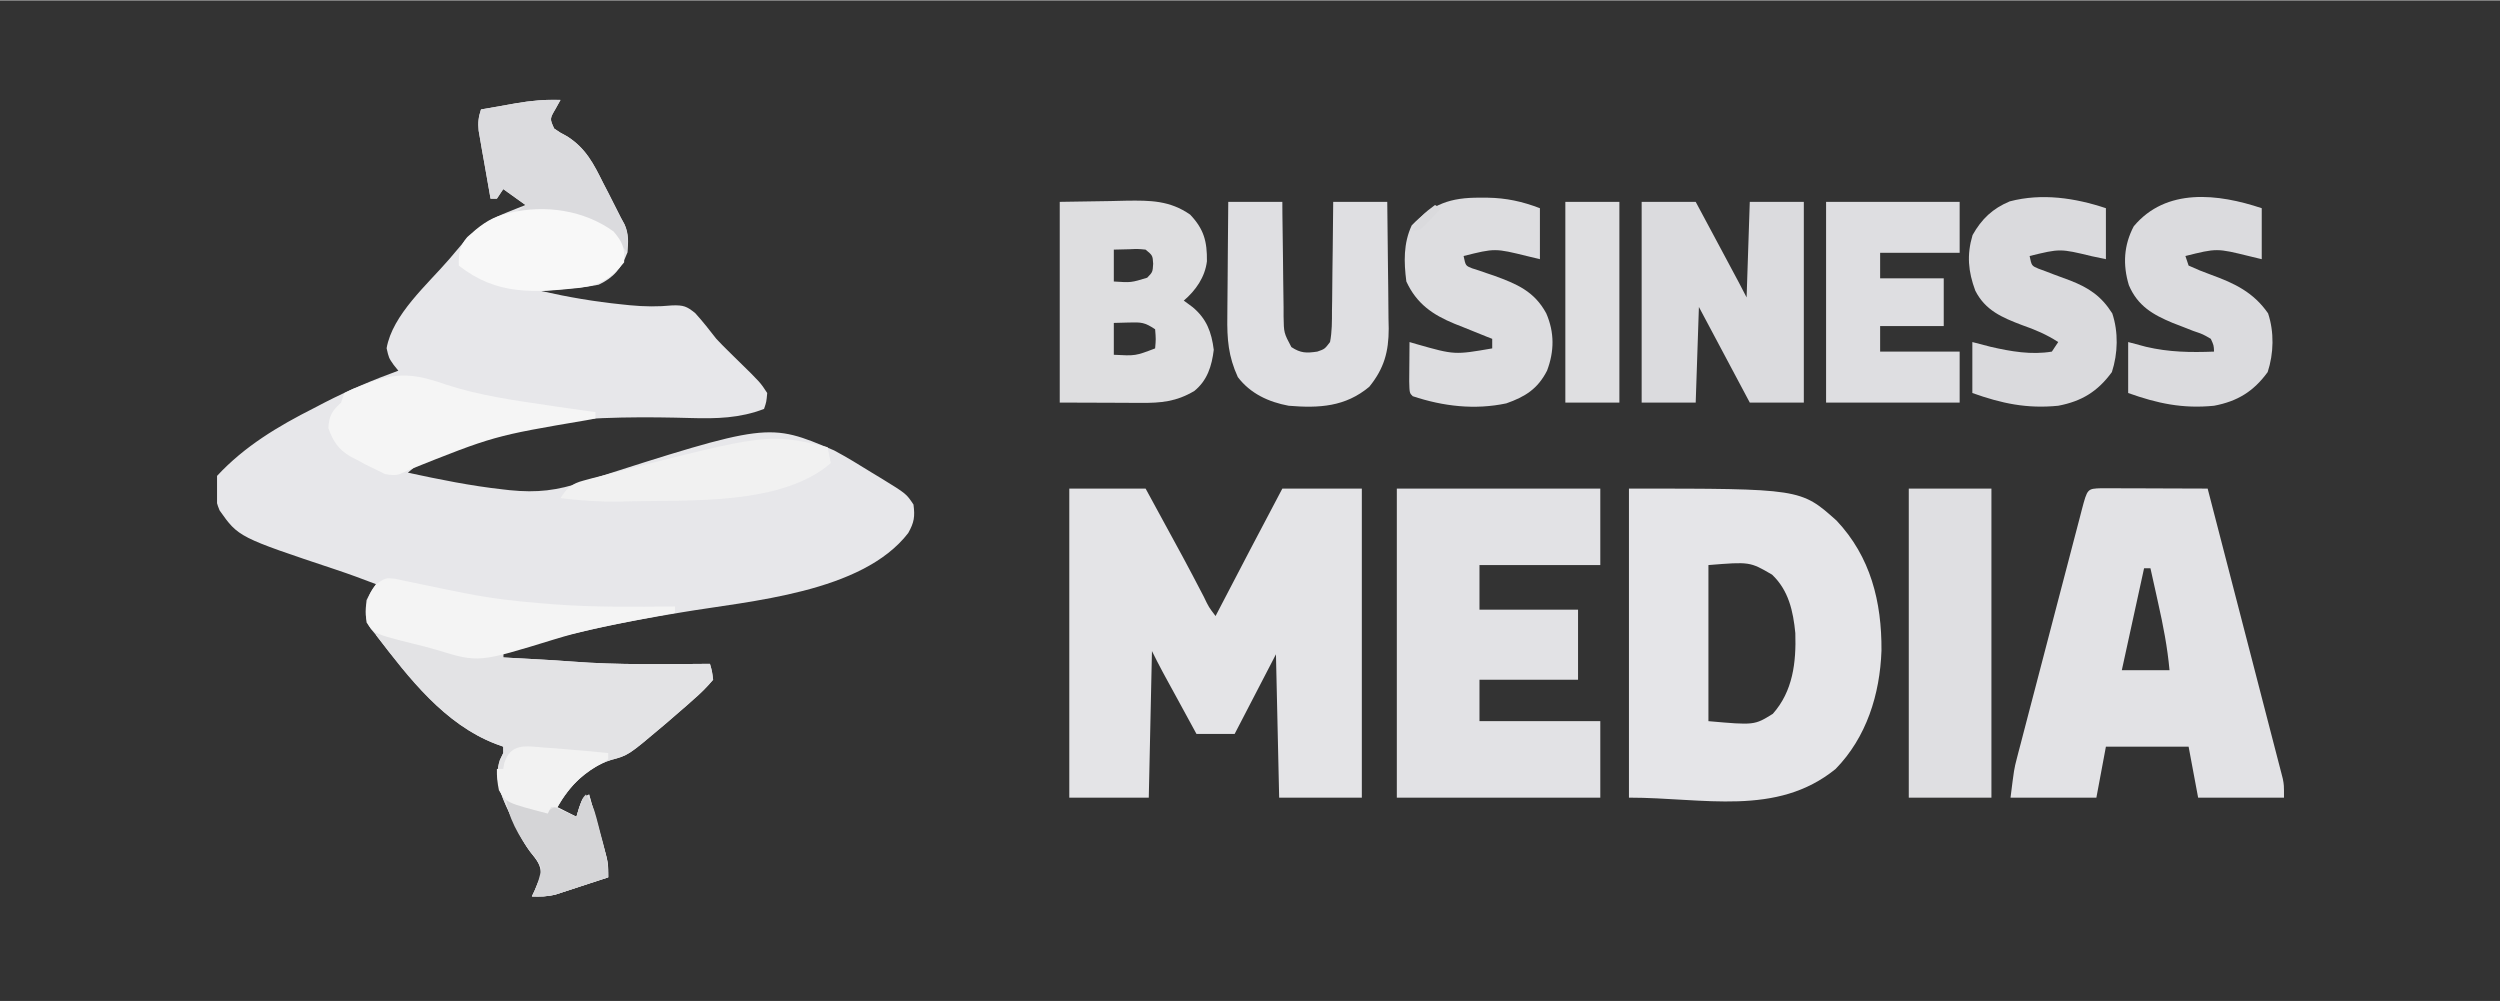 <svg xmlns="http://www.w3.org/2000/svg" xmlns:xlink="http://www.w3.org/1999/xlink" width="377" viewBox="0 0 282.96 113.25" height="151" preserveAspectRatio="xMidYMid meet"><rect x="0" y="0" width="282.96" height="113.25" fill="#333333" stroke="none"/><defs><clipPath id="194327d605"><path d="M 24.566 11.266 L 104 11.266 L 104 101.418 L 24.566 101.418 Z M 24.566 11.266 " clip-rule="nonzero"></path></clipPath><clipPath id="8ba5c07f55"><path d="M 227 55 L 258.516 55 L 258.516 91 L 227 91 Z M 227 55 " clip-rule="nonzero"></path></clipPath><clipPath id="5fdf95b2a4"><path d="M 42 71 L 81 71 L 81 101.418 L 42 101.418 Z M 42 71 " clip-rule="nonzero"></path></clipPath><clipPath id="f2d9f2ef3e"><path d="M 54 11.266 L 72 11.266 L 72 29 L 54 29 Z M 54 11.266 " clip-rule="nonzero"></path></clipPath><clipPath id="f0b78f6a0a"><path d="M 57 89 L 69 89 L 69 101.418 L 57 101.418 Z M 57 89 " clip-rule="nonzero"></path></clipPath></defs><g clip-path="url(#194327d605)"><path fill="#e7e7ea" d="M 63.441 11.266 C 63.254 11.598 63.07 11.934 62.879 12.277 C 62.219 13.402 62.219 13.402 62.723 14.508 C 63.398 14.973 63.398 14.973 64.219 15.41 C 66.312 16.754 67.191 18.5 68.277 20.684 C 68.555 21.219 68.555 21.219 68.84 21.766 C 69.328 22.707 69.805 23.656 70.277 24.605 C 70.414 24.855 70.547 25.109 70.688 25.367 C 71.195 26.48 71.121 27.363 71 28.574 C 70.34 30.316 69.449 31.391 67.762 32.18 C 66.648 32.406 65.535 32.512 64.41 32.609 C 64.105 32.637 63.805 32.668 63.496 32.695 C 62.758 32.77 62.02 32.836 61.281 32.902 C 64.297 33.586 67.293 34.098 70.371 34.41 C 70.68 34.441 70.988 34.477 71.305 34.508 C 72.945 34.664 74.461 34.684 76.105 34.523 C 77.352 34.492 77.723 34.609 78.703 35.414 C 79.547 36.348 80.309 37.316 81.078 38.309 C 81.516 38.777 81.965 39.234 82.426 39.684 C 82.727 39.984 82.727 39.984 83.035 40.285 C 83.312 40.559 83.312 40.559 83.598 40.836 C 86.059 43.246 86.059 43.246 86.836 44.441 C 86.746 45.453 86.746 45.453 86.477 46.242 C 83.738 47.297 81.09 47.355 78.199 47.273 C 69.062 47.023 53.48 46.949 46.164 53.457 C 49.727 54.223 53.273 54.949 56.895 55.348 C 57.285 55.391 57.285 55.391 57.68 55.438 C 60.809 55.754 63.059 55.48 66.004 54.492 C 86.965 47.781 86.965 47.781 94.395 50.93 C 95.848 51.707 97.246 52.562 98.645 53.434 C 99.023 53.66 99.398 53.891 99.789 54.125 C 102.578 55.84 102.578 55.84 103.391 57.062 C 103.57 58.426 103.473 59.082 102.797 60.289 C 97.57 67.066 84.867 67.965 77.199 69.258 C 76.766 69.332 76.328 69.406 75.879 69.48 C 75.445 69.555 75.012 69.625 74.566 69.703 C 71.527 70.223 68.516 70.836 65.512 71.531 C 65.133 71.617 64.754 71.707 64.363 71.797 C 62.438 72.25 60.566 72.773 58.707 73.449 C 58.043 73.648 58.043 73.648 56.961 73.648 C 56.961 73.887 56.961 74.125 56.961 74.371 C 57.363 74.395 57.766 74.414 58.176 74.438 C 58.57 74.457 58.57 74.457 58.973 74.48 C 59.562 74.512 60.152 74.547 60.742 74.578 C 62.086 74.652 63.422 74.73 64.762 74.836 C 69.949 75.238 75.156 75.125 80.355 75.094 C 80.594 75.926 80.594 75.926 80.715 76.895 C 79.988 77.75 79.309 78.426 78.469 79.148 C 78.238 79.352 78.008 79.559 77.773 79.77 C 77.082 80.383 76.383 80.984 75.68 81.582 C 75.477 81.754 75.273 81.926 75.066 82.105 C 71.102 85.457 71.102 85.457 69.133 85.977 C 66.371 86.871 64.52 88.859 63.082 91.32 C 63.793 91.676 64.508 92.035 65.242 92.402 C 65.344 92.051 65.449 91.703 65.555 91.344 C 65.961 90.238 65.961 90.238 66.68 89.879 C 67.043 91.168 67.402 92.461 67.762 93.754 C 67.863 94.121 67.965 94.488 68.07 94.863 C 68.168 95.219 68.266 95.57 68.367 95.934 C 68.457 96.258 68.547 96.586 68.641 96.918 C 68.84 97.812 68.84 97.812 68.84 99.254 C 67.738 99.617 66.637 99.977 65.531 100.336 C 65.223 100.438 64.91 100.543 64.59 100.648 C 64.289 100.746 63.984 100.844 63.672 100.945 C 63.395 101.035 63.117 101.125 62.832 101.219 C 61.93 101.434 61.129 101.453 60.203 101.418 C 60.352 101.109 60.352 101.109 60.5 100.797 C 60.617 100.516 60.734 100.238 60.855 99.953 C 61.035 99.543 61.035 99.543 61.223 99.129 C 61.301 97.859 60.754 97.309 59.992 96.34 C 59.133 95.176 58.559 93.891 57.953 92.582 C 57.828 92.32 57.699 92.062 57.57 91.793 C 56.684 89.91 55.891 88.051 56.582 85.977 C 56.707 85.719 56.832 85.457 56.961 85.188 C 56.961 84.953 56.961 84.715 56.961 84.469 C 56.547 84.316 56.547 84.316 56.117 84.164 C 50.223 81.887 46.395 76.703 42.566 71.848 C 42.363 71.598 42.156 71.348 41.945 71.09 C 41.223 70.012 41.355 69.145 41.488 67.879 C 42.027 66.82 42.027 66.82 42.566 66.078 C 41.062 65.504 39.562 64.945 38.035 64.438 C 26.988 60.754 26.988 60.754 24.855 57.73 C 24.305 56.438 24.148 55.16 24.57 53.816 C 27.691 50.457 31.477 48.199 35.527 46.152 C 36.133 45.836 36.133 45.836 36.754 45.512 C 39.473 44.117 42.211 42.957 45.086 41.914 C 44.828 41.594 44.828 41.594 44.562 41.266 C 44.008 40.473 44.008 40.473 43.758 39.371 C 44.422 35.57 48.363 32.172 50.844 29.293 C 51.09 29 51.34 28.707 51.594 28.406 C 51.805 28.156 52.02 27.906 52.238 27.648 C 52.418 27.441 52.594 27.23 52.777 27.016 C 54.176 25.57 55.57 24.715 57.434 23.977 C 57.82 23.82 58.203 23.668 58.602 23.508 C 58.891 23.395 59.184 23.281 59.48 23.164 C 58.652 22.57 57.82 21.973 56.961 21.359 C 56.605 21.898 56.605 21.898 56.242 22.441 C 56.004 22.441 55.77 22.441 55.523 22.441 C 55.27 21.031 55.023 19.617 54.781 18.207 C 54.711 17.805 54.637 17.406 54.562 16.992 C 54.496 16.605 54.43 16.219 54.363 15.824 C 54.301 15.469 54.238 15.113 54.176 14.746 C 54.086 13.824 54.152 13.219 54.441 12.348 C 55.469 12.164 56.496 11.984 57.523 11.805 C 57.812 11.754 58.102 11.703 58.398 11.648 C 60.105 11.355 61.707 11.207 63.441 11.266 Z M 63.441 11.266 " fill-opacity="1" fill-rule="nonzero"></path></g><path fill="#e4e4e7" d="M 121.027 55.258 C 123.875 55.258 126.727 55.258 129.664 55.258 C 134.211 63.59 134.211 63.59 136.258 67.512 C 136.812 68.672 136.812 68.672 137.582 69.684 C 137.754 69.355 137.754 69.355 137.926 69.02 C 140.316 64.422 142.715 59.836 145.141 55.258 C 148.109 55.258 151.078 55.258 154.137 55.258 C 154.137 66.801 154.137 78.344 154.137 90.238 C 151.051 90.238 147.961 90.238 144.781 90.238 C 144.66 84.883 144.543 79.527 144.418 74.012 C 142.875 76.984 141.332 79.961 139.742 83.027 C 138.316 83.027 136.891 83.027 135.422 83.027 C 134.719 81.734 134.012 80.441 133.309 79.148 C 133.008 78.602 133.008 78.602 132.703 78.039 C 132.508 77.688 132.316 77.332 132.117 76.969 C 131.941 76.645 131.766 76.32 131.582 75.984 C 131.168 75.215 130.773 74.434 130.383 73.648 C 130.266 79.125 130.145 84.598 130.023 90.238 C 127.055 90.238 124.086 90.238 121.027 90.238 C 121.027 78.695 121.027 67.152 121.027 55.258 Z M 121.027 55.258 " fill-opacity="1" fill-rule="nonzero"></path><path fill="#e5e5e8" d="M 184.371 55.258 C 203.812 55.258 203.812 55.258 207.867 58.879 C 211.719 62.969 212.992 68.062 212.953 73.605 C 212.777 78.547 211.262 83.406 207.762 86.992 C 201.082 92.422 192.82 90.238 184.371 90.238 C 184.371 78.695 184.371 67.152 184.371 55.258 Z M 193.367 63.914 C 193.367 69.746 193.367 75.574 193.367 81.582 C 198.574 82.043 198.574 82.043 200.656 80.75 C 202.934 78.18 203.305 74.934 203.203 71.621 C 202.961 69.125 202.441 66.77 200.566 64.996 C 198.059 63.535 198.059 63.535 193.367 63.914 Z M 193.367 63.914 " fill-opacity="1" fill-rule="nonzero"></path><g clip-path="url(#8ba5c07f55)"><path fill="#e2e2e5" d="M 237.82 55.219 C 238.379 55.219 238.941 55.219 239.504 55.223 C 239.801 55.223 240.094 55.223 240.398 55.227 C 241.344 55.227 242.289 55.23 243.238 55.234 C 243.875 55.238 244.516 55.238 245.156 55.242 C 246.727 55.246 248.301 55.25 249.871 55.258 C 251 59.605 252.129 63.953 253.25 68.301 C 253.773 70.32 254.297 72.34 254.82 74.359 C 255.324 76.305 255.828 78.254 256.332 80.203 C 256.523 80.945 256.719 81.688 256.91 82.434 C 257.18 83.473 257.449 84.512 257.719 85.555 C 257.797 85.863 257.879 86.172 257.961 86.488 C 258.035 86.773 258.105 87.055 258.184 87.348 C 258.277 87.719 258.277 87.719 258.375 88.094 C 258.512 88.797 258.512 88.797 258.512 90.238 C 255.305 90.238 252.098 90.238 248.793 90.238 C 248.438 88.332 248.078 86.43 247.715 84.469 C 244.625 84.469 241.535 84.469 238.355 84.469 C 238 86.371 237.645 88.277 237.277 90.238 C 234.07 90.238 230.863 90.238 227.559 90.238 C 227.965 86.992 227.965 86.992 228.273 85.805 C 228.344 85.535 228.414 85.262 228.484 84.984 C 228.559 84.699 228.637 84.414 228.715 84.117 C 228.793 83.809 228.875 83.5 228.957 83.18 C 229.219 82.168 229.484 81.156 229.75 80.141 C 229.938 79.438 230.121 78.73 230.305 78.023 C 230.688 76.547 231.074 75.07 231.461 73.598 C 231.961 71.703 232.453 69.809 232.945 67.914 C 233.328 66.457 233.707 65 234.09 63.543 C 234.27 62.844 234.453 62.145 234.637 61.445 C 234.891 60.473 235.145 59.5 235.402 58.527 C 235.477 58.238 235.551 57.945 235.629 57.645 C 236.258 55.27 236.258 55.27 237.82 55.219 Z M 242.676 64.273 C 241.844 68.082 241.012 71.891 240.156 75.812 C 241.938 75.812 243.719 75.812 245.555 75.812 C 245.32 73.227 244.84 70.75 244.27 68.219 C 244.188 67.836 244.102 67.457 244.016 67.062 C 243.809 66.133 243.602 65.203 243.395 64.273 C 243.156 64.273 242.918 64.273 242.676 64.273 Z M 242.676 64.273 " fill-opacity="1" fill-rule="nonzero"></path></g><path fill="#e2e2e5" d="M 158.098 55.258 C 165.699 55.258 173.297 55.258 181.129 55.258 C 181.129 58.113 181.129 60.973 181.129 63.914 C 176.617 63.914 172.105 63.914 167.453 63.914 C 167.453 65.578 167.453 67.246 167.453 68.961 C 171.137 68.961 174.816 68.961 178.609 68.961 C 178.609 71.578 178.609 74.199 178.609 76.895 C 174.93 76.895 171.246 76.895 167.453 76.895 C 167.453 78.441 167.453 79.988 167.453 81.582 C 171.969 81.582 176.48 81.582 181.129 81.582 C 181.129 84.438 181.129 87.297 181.129 90.238 C 173.527 90.238 165.93 90.238 158.098 90.238 C 158.098 78.695 158.098 67.152 158.098 55.258 Z M 158.098 55.258 " fill-opacity="1" fill-rule="nonzero"></path><g clip-path="url(#5fdf95b2a4)"><path fill="#e3e3e5" d="M 42.566 71.484 C 44.316 71.703 45.953 72.059 47.648 72.547 C 52.262 73.902 52.262 73.902 56.961 73.648 C 56.961 73.887 56.961 74.125 56.961 74.371 C 57.363 74.395 57.766 74.414 58.176 74.438 C 58.441 74.453 58.703 74.465 58.973 74.48 C 59.562 74.512 60.152 74.547 60.742 74.578 C 62.086 74.652 63.422 74.73 64.762 74.836 C 69.949 75.238 75.156 75.125 80.355 75.094 C 80.594 75.926 80.594 75.926 80.715 76.895 C 79.988 77.75 79.309 78.426 78.469 79.148 C 78.238 79.352 78.008 79.559 77.773 79.77 C 77.082 80.383 76.383 80.984 75.68 81.582 C 75.375 81.84 75.375 81.84 75.066 82.105 C 71.102 85.457 71.102 85.457 69.133 85.977 C 66.371 86.871 64.52 88.859 63.082 91.32 C 63.793 91.676 64.508 92.035 65.242 92.402 C 65.344 92.051 65.449 91.703 65.555 91.344 C 65.961 90.238 65.961 90.238 66.68 89.879 C 67.043 91.168 67.402 92.461 67.762 93.754 C 67.863 94.121 67.965 94.488 68.07 94.863 C 68.219 95.395 68.219 95.395 68.367 95.934 C 68.457 96.258 68.547 96.586 68.641 96.918 C 68.84 97.812 68.84 97.812 68.84 99.254 C 67.738 99.617 66.637 99.977 65.531 100.336 C 65.223 100.438 64.91 100.543 64.59 100.648 C 64.289 100.746 63.984 100.844 63.672 100.945 C 63.395 101.035 63.117 101.125 62.832 101.219 C 61.93 101.434 61.129 101.453 60.203 101.418 C 60.301 101.211 60.398 101.008 60.5 100.797 C 60.617 100.516 60.734 100.238 60.855 99.953 C 60.977 99.68 61.098 99.406 61.223 99.129 C 61.301 97.859 60.754 97.309 59.992 96.34 C 59.133 95.176 58.559 93.891 57.953 92.582 C 57.828 92.32 57.699 92.062 57.57 91.793 C 56.684 89.91 55.891 88.051 56.582 85.977 C 56.707 85.719 56.832 85.457 56.961 85.188 C 56.961 84.953 56.961 84.715 56.961 84.469 C 56.684 84.367 56.406 84.266 56.117 84.164 C 50.301 81.918 46.27 76.73 42.566 71.848 C 42.566 71.727 42.566 71.609 42.566 71.484 Z M 42.566 71.484 " fill-opacity="1" fill-rule="nonzero"></path></g><path fill="#dbdbde" d="M 185.809 22.805 C 187.828 22.805 189.848 22.805 191.926 22.805 C 192.691 24.227 193.453 25.652 194.215 27.078 C 194.473 27.562 194.734 28.047 194.992 28.531 C 195.363 29.23 195.738 29.926 196.109 30.621 C 196.336 31.039 196.559 31.461 196.789 31.891 C 197.094 32.465 197.395 33.039 197.688 33.621 C 197.805 30.051 197.922 26.48 198.047 22.805 C 200.066 22.805 202.086 22.805 204.164 22.805 C 204.164 30.301 204.164 37.797 204.164 45.523 C 202.145 45.523 200.125 45.523 198.047 45.523 C 196.145 41.953 194.246 38.383 192.289 34.703 C 192.168 38.273 192.051 41.844 191.926 45.523 C 189.91 45.523 187.891 45.523 185.809 45.523 C 185.809 38.023 185.809 30.527 185.809 22.805 Z M 185.809 22.805 " fill-opacity="1" fill-rule="nonzero"></path><path fill="#dedee0" d="M 119.945 22.805 C 121.848 22.773 123.746 22.742 125.703 22.715 C 126.594 22.695 126.594 22.695 127.504 22.672 C 130.211 22.637 132.402 22.648 134.703 24.246 C 136.281 25.91 136.629 27.297 136.605 29.527 C 136.387 31.324 135.352 32.816 133.984 33.984 C 134.316 34.227 134.652 34.473 134.996 34.727 C 136.566 36.047 137.121 37.523 137.379 39.551 C 137.156 41.383 136.656 43.012 135.176 44.211 C 133.137 45.422 131.406 45.574 129.086 45.559 C 128.852 45.559 128.621 45.555 128.383 45.555 C 127.52 45.555 126.656 45.551 125.793 45.543 C 123.863 45.539 121.934 45.531 119.945 45.523 C 119.945 38.023 119.945 30.527 119.945 22.805 Z M 126.066 28.211 C 126.066 29.402 126.066 30.594 126.066 31.82 C 128.02 31.949 128.02 31.949 129.844 31.391 C 130.461 30.758 130.461 30.758 130.52 29.812 C 130.461 28.871 130.461 28.871 129.664 28.211 C 128.785 28.125 128.785 28.125 127.82 28.168 C 127.238 28.184 126.66 28.199 126.066 28.211 Z M 126.066 36.508 C 126.066 37.695 126.066 38.887 126.066 40.113 C 128.512 40.242 128.512 40.242 130.742 39.391 C 130.832 38.34 130.832 38.34 130.742 37.227 C 129.551 36.43 129.18 36.426 127.797 36.461 C 127.227 36.477 126.652 36.492 126.066 36.508 Z M 126.066 36.508 " fill-opacity="1" fill-rule="nonzero"></path><path fill="#dfdfe2" d="M 216.043 55.258 C 219.129 55.258 222.219 55.258 225.398 55.258 C 225.398 66.801 225.398 78.344 225.398 90.238 C 222.312 90.238 219.223 90.238 216.043 90.238 C 216.043 78.695 216.043 67.152 216.043 55.258 Z M 216.043 55.258 " fill-opacity="1" fill-rule="nonzero"></path><path fill="#dfdfe2" d="M 139.02 22.805 C 141.039 22.805 143.059 22.805 145.141 22.805 C 145.145 23.266 145.145 23.727 145.148 24.203 C 145.164 25.918 145.188 27.633 145.215 29.348 C 145.223 30.09 145.23 30.832 145.238 31.574 C 145.246 32.645 145.262 33.711 145.281 34.777 C 145.281 35.109 145.281 35.441 145.281 35.781 C 145.312 37.637 145.312 37.637 146.164 39.242 C 147.223 39.938 147.859 39.934 149.098 39.754 C 149.934 39.465 149.934 39.465 150.539 38.672 C 150.77 37.484 150.758 36.301 150.758 35.094 C 150.762 34.742 150.77 34.395 150.777 34.031 C 150.793 32.91 150.801 31.789 150.809 30.668 C 150.816 29.91 150.828 29.152 150.84 28.391 C 150.867 26.527 150.887 24.668 150.898 22.805 C 152.918 22.805 154.938 22.805 157.016 22.805 C 157.051 25.215 157.078 27.629 157.094 30.039 C 157.102 30.859 157.113 31.68 157.125 32.5 C 157.145 33.68 157.152 34.863 157.156 36.043 C 157.164 36.41 157.172 36.773 157.18 37.148 C 157.18 39.781 156.652 41.668 154.988 43.727 C 152.277 46.008 149.293 46.168 145.859 45.883 C 143.598 45.465 141.516 44.508 140.102 42.637 C 139.023 40.285 138.875 38.332 138.914 35.762 C 138.918 35.391 138.918 35.02 138.922 34.637 C 138.926 33.457 138.941 32.277 138.953 31.098 C 138.961 30.293 138.965 29.492 138.969 28.688 C 138.98 26.727 139 24.766 139.02 22.805 Z M 139.02 22.805 " fill-opacity="1" fill-rule="nonzero"></path><path fill="#dedee1" d="M 206.684 22.805 C 211.672 22.805 216.66 22.805 221.801 22.805 C 221.801 24.707 221.801 26.613 221.801 28.574 C 218.832 28.574 215.859 28.574 212.801 28.574 C 212.801 29.523 212.801 30.477 212.801 31.457 C 215.176 31.457 217.555 31.457 220 31.457 C 220 33.242 220 35.027 220 36.867 C 217.625 36.867 215.25 36.867 212.801 36.867 C 212.801 37.82 212.801 38.77 212.801 39.754 C 215.77 39.754 218.742 39.754 221.801 39.754 C 221.801 41.656 221.801 43.559 221.801 45.523 C 216.812 45.523 211.824 45.523 206.684 45.523 C 206.684 38.023 206.684 30.527 206.684 22.805 Z M 206.684 22.805 " fill-opacity="1" fill-rule="nonzero"></path><path fill="#dadadd" d="M 238.355 23.523 C 238.355 25.43 238.355 27.332 238.355 29.293 C 237.828 29.184 237.301 29.07 236.758 28.957 C 233.168 28.09 233.168 28.09 229.719 28.934 C 229.949 30.039 229.949 30.039 230.711 30.363 C 230.984 30.461 231.254 30.562 231.531 30.664 C 231.832 30.777 232.129 30.895 232.434 31.012 C 233.059 31.246 233.688 31.477 234.312 31.707 C 236.434 32.535 237.84 33.477 239.074 35.426 C 239.781 37.543 239.719 39.961 239.031 42.074 C 237.426 44.273 235.609 45.379 232.957 45.883 C 229.414 46.234 226.574 45.629 223.238 44.441 C 223.238 42.535 223.238 40.633 223.238 38.672 C 223.922 38.848 224.605 39.027 225.309 39.211 C 227.578 39.734 229.914 40.145 232.238 39.754 C 232.473 39.395 232.711 39.039 232.957 38.672 C 231.633 37.816 230.348 37.27 228.863 36.754 C 226.605 35.895 224.699 35.09 223.57 32.852 C 222.766 30.684 222.594 28.809 223.262 26.566 C 224.289 24.738 225.527 23.562 227.469 22.75 C 231.098 21.797 234.859 22.355 238.355 23.523 Z M 238.355 23.523 " fill-opacity="1" fill-rule="nonzero"></path><path fill="#dbdbde" d="M 255.992 23.523 C 255.992 25.43 255.992 27.332 255.992 29.293 C 255.531 29.184 255.07 29.07 254.598 28.957 C 250.902 28.047 250.902 28.047 247.352 28.934 C 247.473 29.289 247.59 29.648 247.715 30.016 C 248.574 30.414 249.406 30.754 250.301 31.074 C 252.918 32.023 255.074 33.055 256.711 35.426 C 257.414 37.543 257.355 39.961 256.664 42.074 C 255.059 44.273 253.242 45.379 250.594 45.883 C 247.051 46.234 244.211 45.629 240.875 44.441 C 240.875 42.535 240.875 40.633 240.875 38.672 C 241.543 38.848 242.211 39.027 242.898 39.211 C 245.488 39.82 247.945 39.859 250.594 39.754 C 250.566 39.051 250.566 39.051 250.23 38.309 C 249.336 37.785 249.336 37.785 248.23 37.41 C 247.645 37.18 247.645 37.18 247.047 36.945 C 246.672 36.801 246.297 36.656 245.914 36.508 C 243.688 35.582 241.949 34.59 240.953 32.234 C 240.254 29.914 240.375 27.719 241.504 25.574 C 245.176 21.18 251.043 21.871 255.992 23.523 Z M 255.992 23.523 " fill-opacity="1" fill-rule="nonzero"></path><path fill="#dddde0" d="M 167.543 22.332 C 167.945 22.332 167.945 22.332 168.355 22.332 C 170.496 22.367 172.285 22.758 174.293 23.523 C 174.293 25.43 174.293 27.332 174.293 29.293 C 173.832 29.184 173.371 29.07 172.898 28.957 C 169.203 28.047 169.203 28.047 165.656 28.934 C 165.883 30.035 165.883 30.035 166.609 30.324 C 166.863 30.406 167.117 30.488 167.379 30.57 C 167.656 30.668 167.934 30.762 168.223 30.863 C 168.52 30.961 168.812 31.062 169.117 31.164 C 171.668 32.094 173.664 32.926 175.012 35.426 C 175.949 37.582 175.93 39.719 175.102 41.91 C 174.043 43.98 172.625 44.863 170.492 45.613 C 166.91 46.371 163.34 45.949 159.895 44.801 C 159.535 44.441 159.535 44.441 159.5 43.145 C 159.504 42.605 159.508 42.07 159.512 41.531 C 159.516 41.258 159.516 40.984 159.52 40.703 C 159.523 40.027 159.527 39.348 159.535 38.672 C 159.797 38.75 160.059 38.828 160.328 38.906 C 164.629 40.129 164.629 40.129 168.895 39.391 C 168.895 39.035 168.895 38.676 168.895 38.309 C 168.695 38.23 168.496 38.152 168.293 38.074 C 167.391 37.715 166.488 37.348 165.586 36.98 C 165.277 36.859 164.965 36.734 164.645 36.609 C 162.156 35.586 160.344 34.344 159.176 31.82 C 158.891 29.609 158.84 27.496 159.785 25.465 C 162.145 23.031 164.16 22.305 167.543 22.332 Z M 167.543 22.332 " fill-opacity="1" fill-rule="nonzero"></path><path fill="#f5f5f5" d="M 50.438 43.473 C 54.316 44.75 58.336 45.289 62.359 45.883 C 62.652 45.926 62.941 45.969 63.238 46.016 C 64.625 46.219 66.012 46.418 67.398 46.605 C 67.398 46.844 67.398 47.078 67.398 47.324 C 67.07 47.387 66.738 47.453 66.398 47.516 C 55.902 49.297 55.902 49.297 46.105 53.215 C 45.035 53.766 44.82 53.832 43.574 53.613 C 43.227 53.441 42.879 53.27 42.52 53.094 C 42.152 52.914 41.785 52.738 41.406 52.551 C 41.078 52.375 40.746 52.195 40.406 52.012 C 40.168 51.891 39.934 51.77 39.688 51.645 C 38.309 50.84 37.684 49.898 37.168 48.406 C 37.234 47.008 37.602 46.445 38.609 45.523 C 38.727 45.164 38.844 44.809 38.969 44.441 C 39.949 43.953 39.949 43.953 41.195 43.492 C 41.602 43.34 42.008 43.188 42.426 43.027 C 45.461 42.055 47.473 42.438 50.438 43.473 Z M 50.438 43.473 " fill-opacity="1" fill-rule="nonzero"></path><path fill="#f4f4f4" d="M 44.691 65.461 C 45.32 65.598 45.32 65.598 45.965 65.734 C 46.191 65.781 46.422 65.828 46.656 65.875 C 47.148 65.977 47.637 66.082 48.125 66.184 C 49.398 66.457 50.676 66.711 51.949 66.965 C 52.199 67.016 52.449 67.066 52.707 67.117 C 55.559 67.68 58.391 68.02 61.281 68.242 C 61.754 68.281 62.227 68.32 62.715 68.359 C 67.27 68.703 71.832 68.637 76.398 68.602 C 76.398 68.84 76.398 69.078 76.398 69.324 C 76.125 69.371 75.852 69.422 75.57 69.477 C 74.266 69.719 72.957 69.973 71.652 70.223 C 71.41 70.27 71.168 70.316 70.922 70.363 C 68.172 70.895 65.465 71.484 62.789 72.309 C 54.16 74.965 54.16 74.965 49.457 73.523 C 48.602 73.266 47.746 73.051 46.879 72.844 C 42.352 71.707 42.352 71.707 41.488 70.406 C 41.32 68.605 41.457 67.52 42.566 66.078 C 43.645 65.355 43.645 65.355 44.691 65.461 Z M 44.691 65.461 " fill-opacity="1" fill-rule="nonzero"></path><path fill="#dfdfe1" d="M 177.172 22.805 C 179.191 22.805 181.211 22.805 183.289 22.805 C 183.289 30.301 183.289 37.797 183.289 45.523 C 181.27 45.523 179.25 45.523 177.172 45.523 C 177.172 38.023 177.172 30.527 177.172 22.805 Z M 177.172 22.805 " fill-opacity="1" fill-rule="nonzero"></path><g clip-path="url(#f2d9f2ef3e)"><path fill="#dbdbde" d="M 63.441 11.266 C 63.254 11.598 63.07 11.934 62.879 12.277 C 62.219 13.402 62.219 13.402 62.723 14.508 C 63.398 14.973 63.398 14.973 64.219 15.41 C 66.312 16.754 67.191 18.5 68.277 20.684 C 68.461 21.043 68.648 21.398 68.84 21.766 C 69.328 22.707 69.805 23.656 70.277 24.605 C 70.414 24.855 70.551 25.102 70.691 25.355 C 71.16 26.418 71.043 27.43 71 28.574 C 70.805 28.305 70.613 28.039 70.414 27.762 C 68.293 25.301 65.469 24.461 62.359 23.887 C 60.891 23.875 59.488 24 58.043 24.246 C 58.516 23.891 58.992 23.531 59.48 23.164 C 58.652 22.57 57.82 21.973 56.961 21.359 C 56.727 21.719 56.488 22.074 56.242 22.441 C 56.004 22.441 55.77 22.441 55.523 22.441 C 55.27 21.031 55.023 19.617 54.781 18.207 C 54.711 17.805 54.637 17.406 54.562 16.992 C 54.496 16.605 54.43 16.219 54.363 15.824 C 54.301 15.469 54.238 15.113 54.176 14.746 C 54.086 13.824 54.152 13.219 54.441 12.348 C 55.469 12.164 56.496 11.984 57.523 11.805 C 57.812 11.754 58.102 11.703 58.398 11.648 C 60.105 11.355 61.707 11.207 63.441 11.266 Z M 63.441 11.266 " fill-opacity="1" fill-rule="nonzero"></path></g><path fill="#f8f8f8" d="M 69.445 26.16 C 70.492 27.379 70.727 28.051 70.641 29.656 C 69.195 31.465 67.867 32.258 65.602 32.539 C 60.387 33.094 56.238 33.402 51.926 30.016 C 51.926 28.629 51.969 27.859 52.887 26.789 C 54.141 25.664 55.312 24.68 56.961 24.246 C 57.355 24.141 57.355 24.141 57.758 24.035 C 61.672 23.105 66.125 23.738 69.445 26.16 Z M 69.445 26.16 " fill-opacity="1" fill-rule="nonzero"></path><path fill="#f1f1f1" d="M 93.672 50.57 C 93.852 51.465 93.852 51.465 94.031 52.375 C 88.52 57.152 78.25 56.539 71.359 56.699 C 70.922 56.711 70.48 56.723 70.031 56.734 C 67.812 56.758 65.641 56.613 63.441 56.34 C 64.199 55.168 64.707 54.703 66.055 54.348 C 66.363 54.262 66.672 54.18 66.992 54.094 C 67.328 54.008 67.664 53.926 68.008 53.84 C 68.355 53.746 68.703 53.656 69.062 53.562 C 86.961 48.984 86.961 48.984 93.672 50.57 Z M 93.672 50.57 " fill-opacity="1" fill-rule="nonzero"></path><g clip-path="url(#f0b78f6a0a)"><path fill="#d5d5d7" d="M 66.32 89.879 C 66.965 90.848 67.215 91.418 67.504 92.512 C 67.582 92.812 67.66 93.109 67.742 93.418 C 67.824 93.73 67.902 94.043 67.984 94.363 C 68.066 94.672 68.148 94.98 68.234 95.301 C 68.598 96.691 68.84 97.801 68.84 99.254 C 67.738 99.617 66.637 99.977 65.531 100.336 C 65.223 100.438 64.91 100.543 64.59 100.648 C 64.289 100.746 63.984 100.844 63.672 100.945 C 63.395 101.035 63.117 101.125 62.832 101.219 C 61.93 101.434 61.129 101.453 60.203 101.418 C 60.352 101.109 60.352 101.109 60.5 100.797 C 60.871 99.91 61.141 99.125 61.281 98.172 C 60.668 97.059 60.668 97.059 60.062 96.402 C 58.871 94.852 57.324 92.234 57.324 90.238 C 58.766 90.465 60.023 90.93 61.363 91.492 C 62.031 91.77 62.031 91.77 62.723 91.32 C 63.57 91.656 64.41 92.016 65.242 92.402 C 65.352 92.051 65.465 91.703 65.578 91.344 C 65.961 90.238 65.961 90.238 66.32 89.879 Z M 66.32 89.879 " fill-opacity="1" fill-rule="nonzero"></path></g><path fill="#f2f2f2" d="M 61.461 84.559 C 61.75 84.578 62.039 84.602 62.336 84.621 C 63.188 84.684 64.035 84.754 64.879 84.828 C 65.312 84.863 65.742 84.898 66.188 84.938 C 67.074 85.016 67.957 85.098 68.84 85.188 C 68.84 85.426 68.84 85.664 68.84 85.91 C 68.297 86.273 68.297 86.273 67.559 86.676 C 65.695 87.789 64.059 89.359 63.082 91.32 C 62.844 91.32 62.605 91.32 62.359 91.32 C 62.242 91.559 62.125 91.797 62 92.043 C 57.305 90.816 57.305 90.816 56.469 89.395 C 56.301 88.57 56.219 87.832 56.242 86.992 C 56.48 86.992 56.719 86.992 56.961 86.992 C 57 86.777 57.035 86.562 57.074 86.34 C 57.785 84.078 59.434 84.383 61.461 84.559 Z M 61.461 84.559 " fill-opacity="1" fill-rule="nonzero"></path><path fill="#dadadd" d="M 162.414 23.164 C 162.652 23.281 162.891 23.402 163.137 23.523 C 162.73 23.949 162.328 24.367 161.922 24.785 C 161.695 25.02 161.469 25.254 161.238 25.496 C 160.617 26.051 160.617 26.051 159.895 26.051 C 160.434 24.68 161.246 24.027 162.414 23.164 Z M 162.414 23.164 " fill-opacity="1" fill-rule="nonzero"></path></svg>